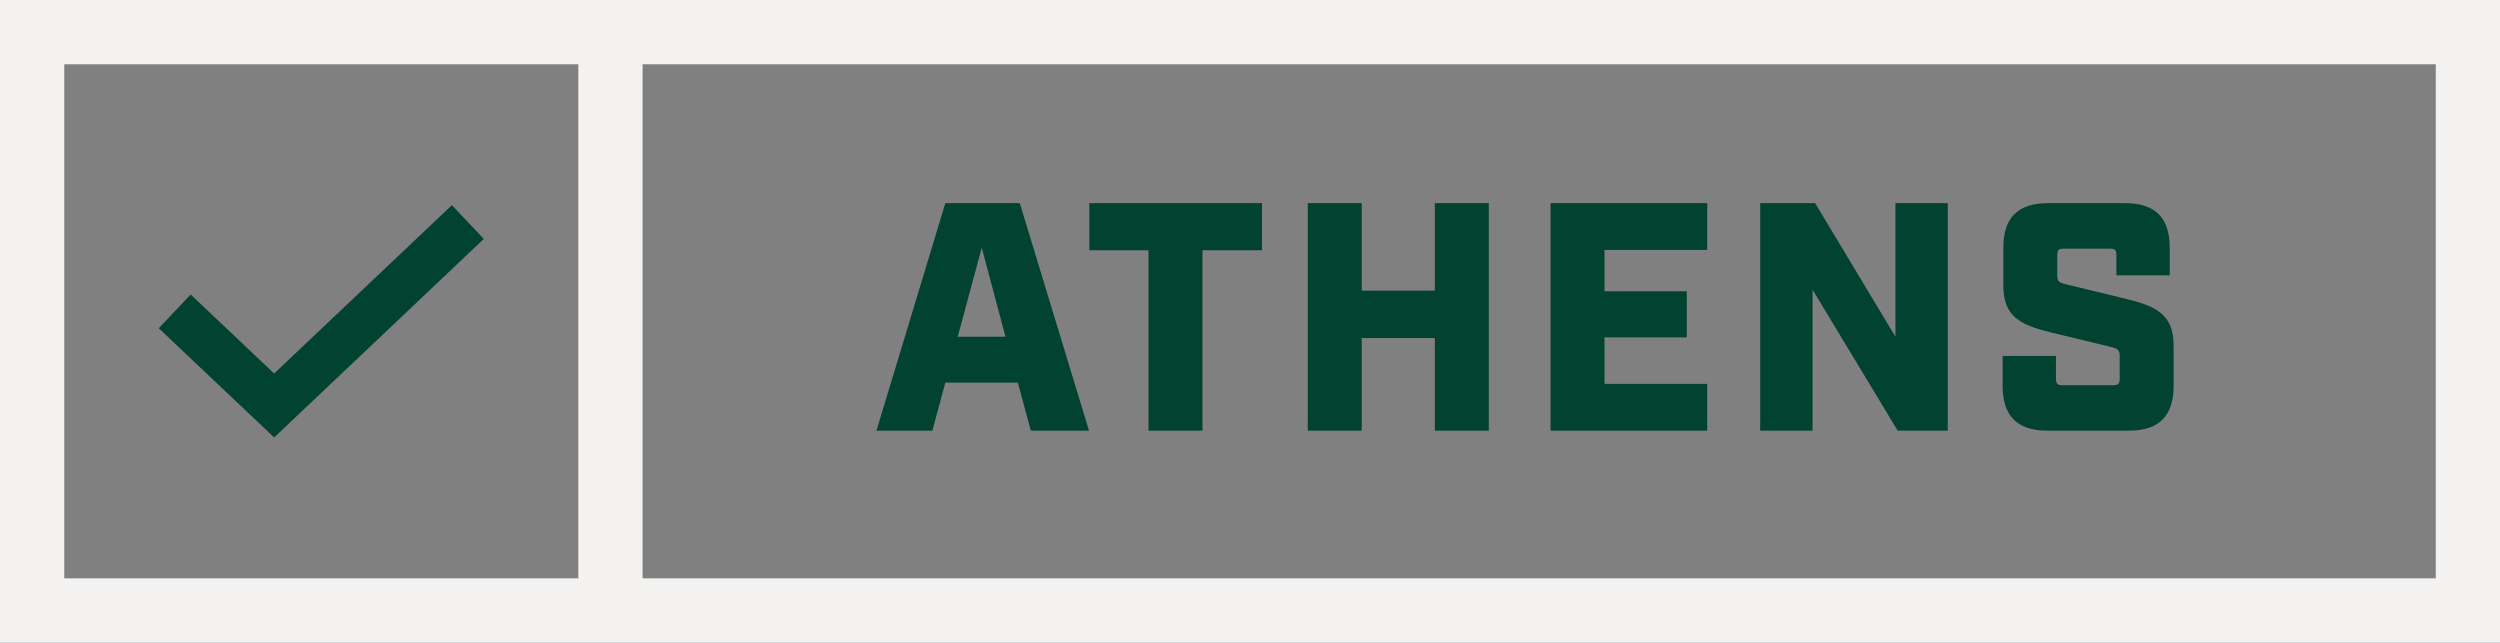 <?xml version="1.0" encoding="UTF-8"?><svg id="athens" xmlns="http://www.w3.org/2000/svg" width="116.717" height="30" viewBox="0 0 116.717 30"><rect x="0" y="0" width="116.717" height="30" fill="#808080" stroke="none"/><defs><style>.cls-1{fill:#f3f2f1;}.cls-2{fill:#024230;}</style></defs><g id="default"><path id="Subtraction_13" class="cls-2" d="m22.587,11.153l-.786.746-8.256,7.819-.745.706-.745-.706-3.857-3.649-.786-.745,1.491-1.575.786.745,3.11,2.944,7.512-7.115.785-.745,1.491,1.575Z"/><path class="cls-1" d="m30,0H0v30h27v.001h89.718V0H30ZM3,27V3h24v24H3Zm110.718,0H30V3h83.718v24Z"/><path id="Path_5692" class="cls-2" d="m48.126,20.107h2.716l-3.232-10.622h-3.475l-3.217,10.622h2.61l.607-2.246h3.384l.607,2.246Zm-3.414-4.385l1.123-4.158,1.108,4.158h-2.231Zm8.908,4.385h2.519v-8.422h2.777v-2.2h-8.058v2.2h2.762v8.422Zm7.435,0h2.519v-4.325h3.414v4.325h2.519v-10.622h-2.519v4.082h-3.414v-4.082h-2.519v10.622Zm11.335,0h7.314v-2.185h-4.795v-2.17h3.841v-2.155h-3.841v-1.927h4.795v-2.185h-7.314v10.622Zm9.787,0h2.445v-6.584l3.976,6.584h2.337v-10.622h-2.443v6.237l-3.749-6.237h-2.565v10.622Zm13.414,0h3.794c1.411,0,2.094-.683,2.094-2.094v-1.867c0-1.442-.774-1.836-2.185-2.185l-2.823-.683c-.334-.076-.425-.152-.425-.395v-.986c0-.228.076-.288.288-.288h2.185c.211,0,.288.061.288.288v.956h2.49v-1.274c0-1.427-.683-2.094-2.094-2.094h-3.581c-1.411,0-2.094.668-2.094,2.094v1.746c0,1.442.774,1.836,2.185,2.185l2.823.683c.319.076.425.152.425.395v1.108c0,.211-.076.288-.288.288h-2.399c-.211,0-.288-.076-.288-.288v-1.079h-2.49v1.396c.001,1.411.684,2.094,2.095,2.094Z"/></g></svg>